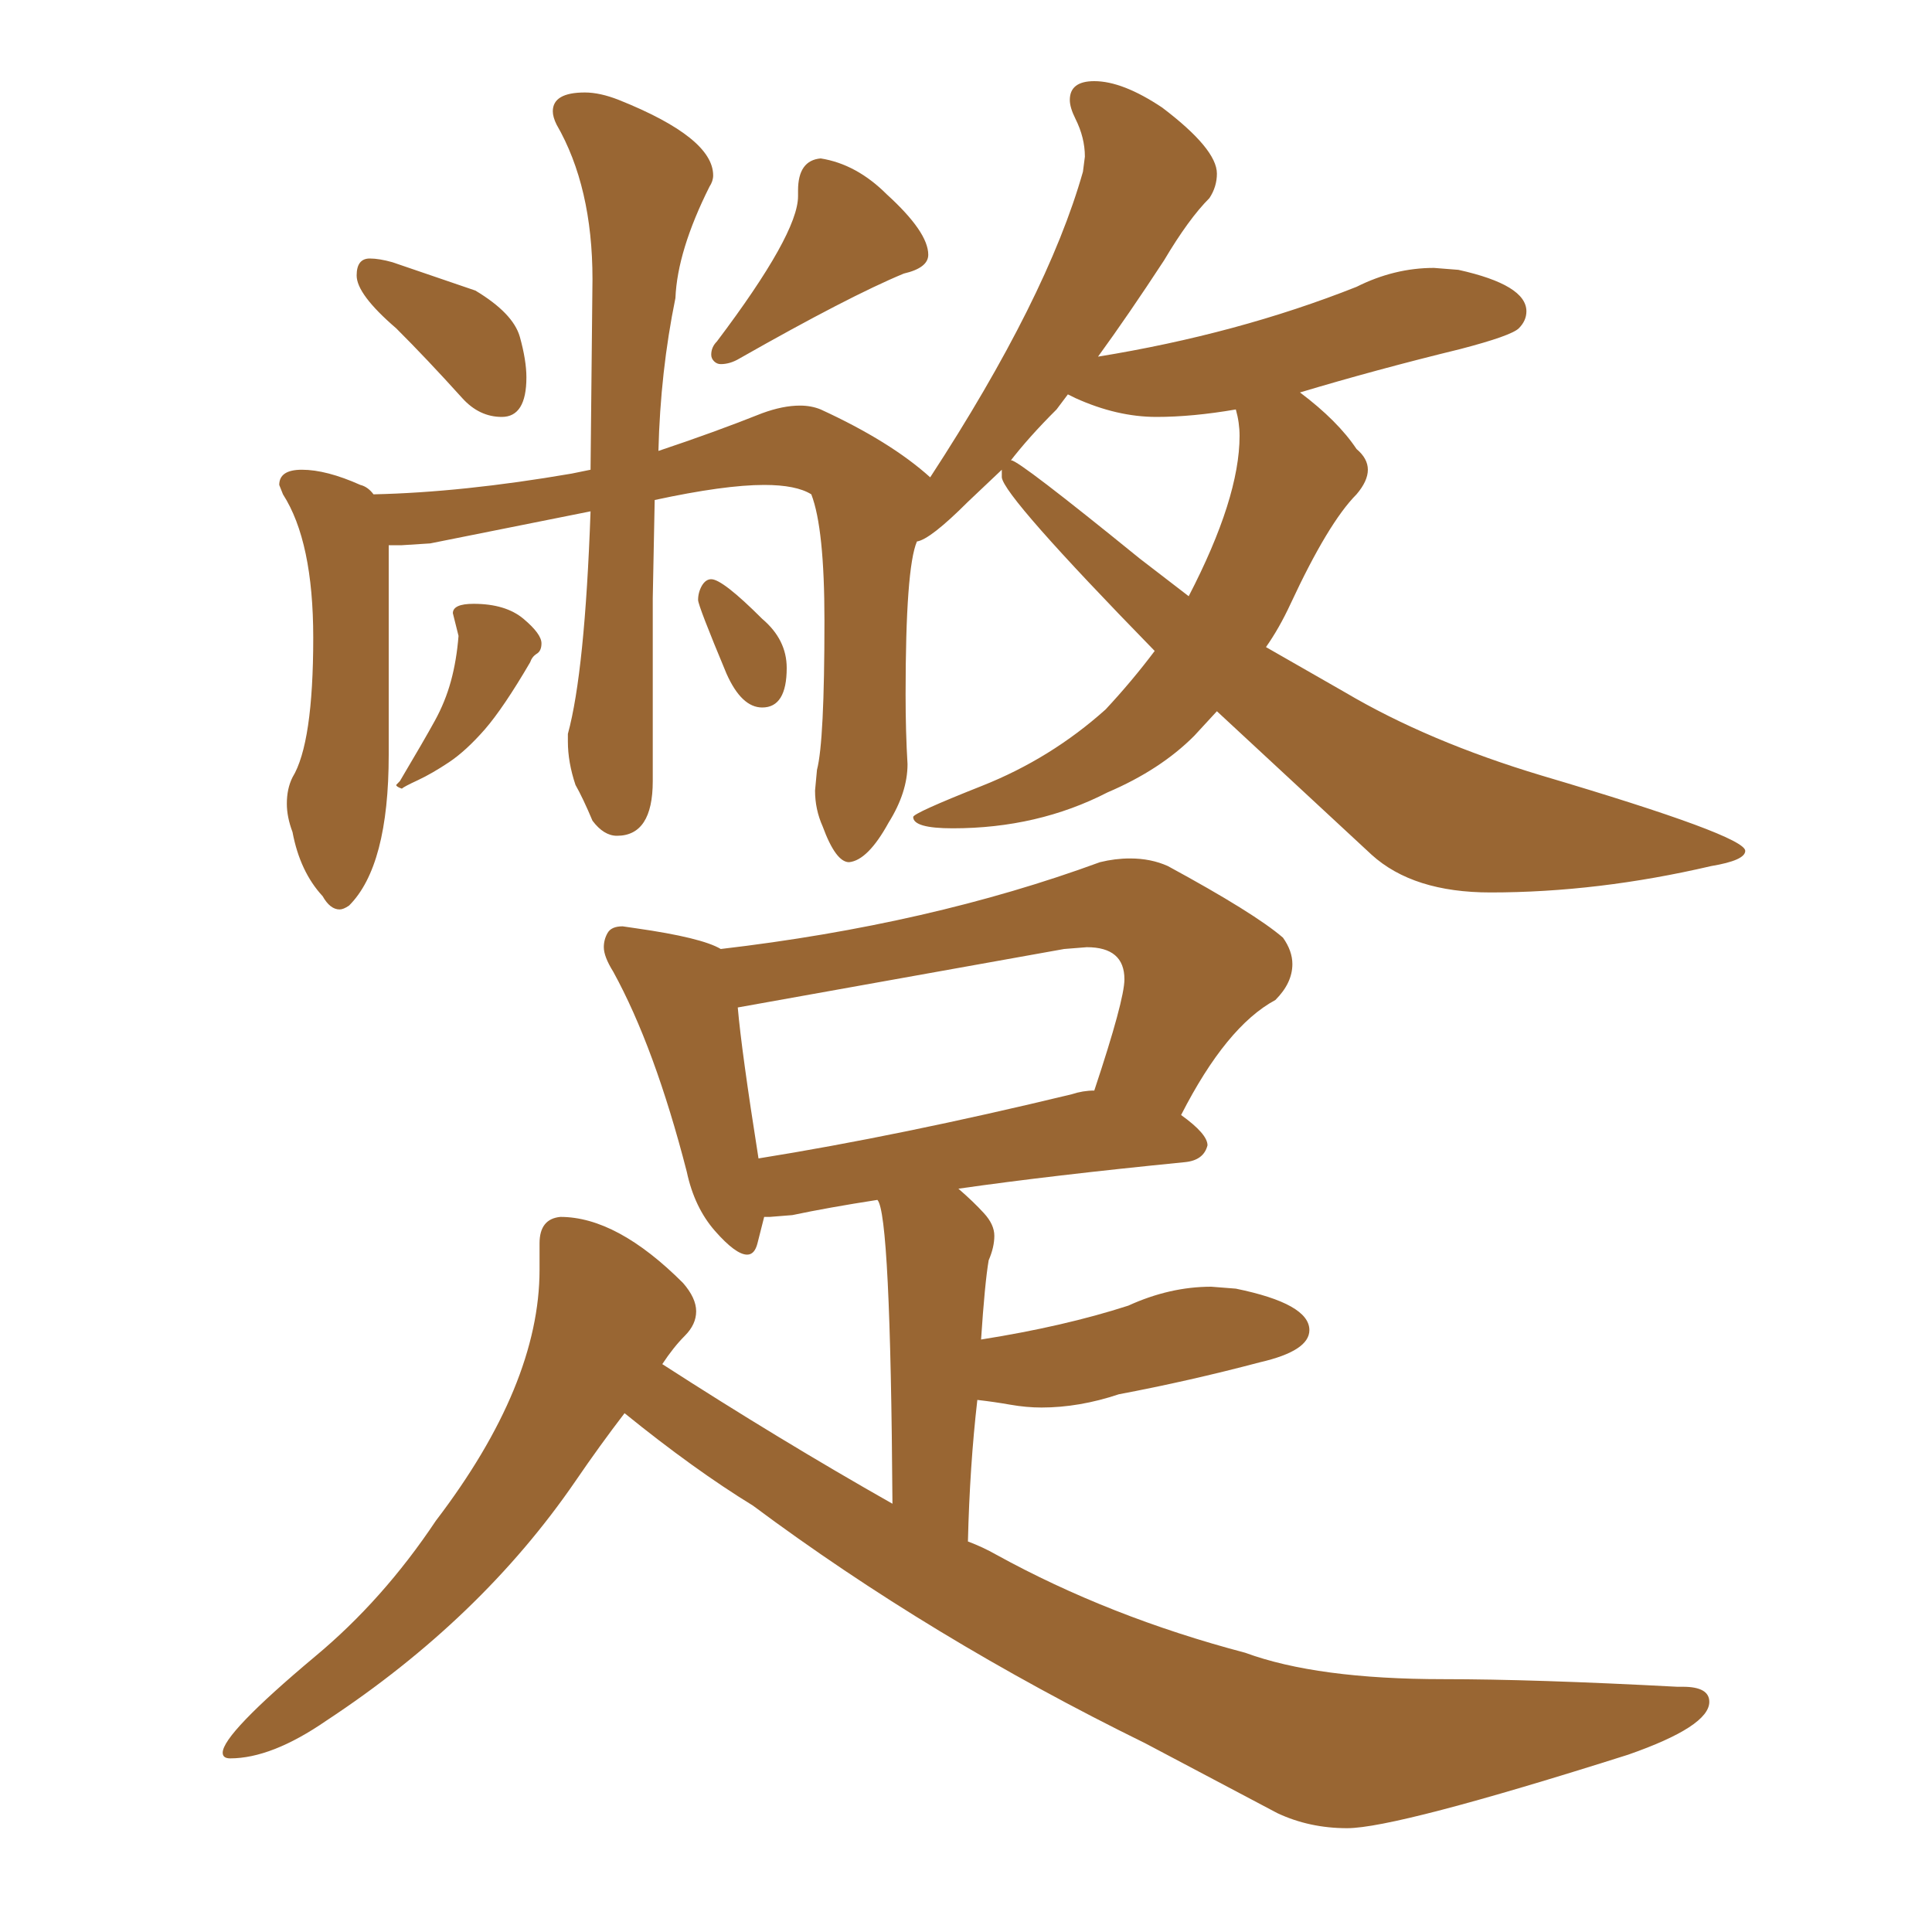 <svg xmlns="http://www.w3.org/2000/svg" xmlns:xlink="http://www.w3.org/1999/xlink" width="150" height="150"><path fill="#996633" padding="10" d="M38.96 32.37L38.96 32.37Q40.87 32.37 40.87 29.30L40.87 29.30Q40.87 27.98 40.36 26.15Q39.84 24.32 36.91 22.56L36.91 22.56L30.47 20.36Q29.44 20.07 28.71 20.07L28.71 20.07Q27.69 20.07 27.69 21.39L27.69 21.39Q27.69 22.85 30.76 25.49L30.76 25.49Q33.11 27.83 35.89 30.91L35.89 30.91Q37.21 32.37 38.96 32.37ZM55.96 28.27L55.96 28.27Q56.69 28.27 57.42 27.83L57.42 27.83Q65.92 23.00 70.17 21.24L70.17 21.24Q72.07 20.80 72.07 19.78L72.07 19.78Q72.07 18.02 68.85 15.09L68.85 15.09Q66.50 12.74 63.72 12.30L63.72 12.30Q61.96 12.45 61.96 14.79L61.96 14.79L61.96 15.23Q61.96 18.16 55.66 26.51L55.66 26.51Q55.22 26.95 55.22 27.54L55.22 27.54Q55.22 27.83 55.44 28.05Q55.66 28.27 55.96 28.27ZM31.20 61.23L31.20 61.23Q31.35 61.08 32.45 60.57Q33.54 60.06 34.86 59.18Q36.18 58.30 37.65 56.62Q39.11 54.93 41.16 51.42L41.16 51.42Q41.31 50.98 41.67 50.76Q42.04 50.54 42.04 49.95L42.04 49.95Q42.04 49.22 40.65 48.05Q39.26 46.88 36.77 46.88L36.77 46.88Q35.16 46.88 35.16 47.61L35.16 47.61L35.60 49.37Q35.45 51.27 35.01 52.88Q34.57 54.49 33.76 55.96Q32.96 57.42 31.05 60.64L31.05 60.64L30.76 60.94Q30.76 61.08 31.20 61.23ZM59.18 54.93L59.18 54.93Q61.08 54.93 61.08 51.86L61.08 51.86Q61.08 49.66 59.18 48.05L59.18 48.05Q56.10 44.97 55.22 44.97L55.22 44.97Q54.79 44.97 54.49 45.48Q54.20 46.00 54.20 46.58L54.20 46.58Q54.20 47.02 56.40 52.29L56.40 52.29Q57.57 54.93 59.18 54.93ZM104.59 141.94L104.59 141.94Q108.40 141.94 126.42 136.23L126.42 136.23Q132.71 134.03 132.71 132.13L132.71 132.13Q132.71 130.96 130.66 130.96L130.66 130.96L130.22 130.96Q119.09 130.37 112.06 130.37L112.06 130.37Q102.25 130.37 96.68 128.32L96.68 128.32Q86.13 125.54 77.34 120.70L77.34 120.70Q76.32 120.12 75.15 119.68L75.15 119.68Q75.29 113.82 75.88 108.69L75.88 108.69Q77.20 108.84 78.44 109.06Q79.69 109.28 80.86 109.28L80.86 109.28Q83.79 109.28 86.87 108.25L86.87 108.25Q92.29 107.23 97.85 105.76L97.85 105.76Q101.66 104.88 101.66 103.27L101.66 103.27Q101.66 101.22 95.95 100.05L95.95 100.05L94.04 99.90Q90.82 99.90 87.60 101.37L87.60 101.37Q82.62 102.98 76.17 104.00L76.17 104.00Q76.46 99.61 76.76 97.85L76.76 97.85Q77.20 96.83 77.20 95.95L77.20 95.95Q77.20 95.07 76.39 94.19Q75.59 93.31 74.41 92.29L74.41 92.29Q81.59 91.26 91.99 90.23L91.99 90.23Q93.46 90.09 93.75 88.92L93.75 88.92Q93.75 88.04 91.70 86.57L91.70 86.57Q95.21 79.69 99.02 77.64L99.02 77.64Q100.34 76.32 100.34 74.85L100.34 74.85Q100.34 73.83 99.61 72.80L99.61 72.80Q97.41 70.90 90.67 67.24L90.67 67.24Q89.36 66.65 87.74 66.65L87.74 66.65Q86.57 66.65 85.40 66.94L85.40 66.94Q72.22 71.78 55.96 73.68L55.96 73.68Q54.49 72.80 49.37 72.07L49.37 72.07L48.34 71.92Q47.46 71.92 47.17 72.44Q46.88 72.95 46.88 73.54L46.88 73.54Q46.88 74.27 47.61 75.44L47.61 75.44Q50.83 81.30 53.32 90.97L53.32 90.97Q53.91 93.75 55.52 95.58Q57.13 97.41 58.01 97.41L58.01 97.41Q58.59 97.41 58.81 96.53Q59.03 95.65 59.33 94.48L59.33 94.48L59.77 94.48L61.52 94.34Q64.31 93.75 68.12 93.16L68.12 93.16Q69.14 94.19 69.29 116.75L69.29 116.75Q60.50 111.77 51.42 105.91L51.42 105.91Q52.29 104.59 53.17 103.71Q54.05 102.83 54.05 101.81L54.05 101.81Q54.05 100.78 53.03 99.61L53.03 99.61Q47.90 94.48 43.51 94.48L43.51 94.48Q41.89 94.63 41.89 96.53L41.89 96.53L41.89 98.58Q41.89 107.52 33.84 118.07L33.84 118.07Q29.74 124.22 24.46 128.61L24.46 128.61Q17.29 134.62 17.29 136.08L17.29 136.08Q17.29 136.52 17.87 136.52L17.87 136.52Q21.09 136.52 25.34 133.59L25.34 133.59Q37.35 125.68 44.68 114.99L44.68 114.99Q46.58 112.21 48.49 109.72L48.49 109.72Q53.91 114.11 58.45 116.89L58.45 116.89Q72.22 127.15 88.92 135.35L88.92 135.35L99.17 140.77Q101.66 141.94 104.59 141.94ZM58.89 89.94L58.89 89.94Q57.57 81.59 57.28 78.22L57.28 78.22L82.62 73.68L84.38 73.54Q87.30 73.54 87.30 76.03L87.30 76.03Q87.30 77.64 84.96 84.67L84.96 84.67Q84.08 84.67 83.20 84.96L83.20 84.96Q69.87 88.18 58.89 89.94ZM26.37 70.61L26.37 70.61Q26.66 70.61 27.10 70.31L27.10 70.31Q30.18 67.24 30.18 58.59L30.18 58.59L30.18 42.33L31.20 42.33L33.40 42.19L45.85 39.70Q45.41 52.15 44.09 56.98L44.09 56.98L44.09 57.57Q44.09 59.18 44.68 60.94L44.68 60.94Q45.26 61.96 46.00 63.72L46.00 63.72Q46.88 64.89 47.90 64.89L47.90 64.89Q50.68 64.89 50.68 60.64L50.68 60.64L50.68 46.44L50.83 38.82Q56.25 37.65 59.33 37.65L59.33 37.65Q61.82 37.65 62.99 38.38L62.99 38.38Q64.01 41.02 64.01 48.19L64.01 48.19Q64.01 57.57 63.43 59.77L63.43 59.77L63.28 61.38Q63.28 62.84 63.87 64.16L63.87 64.16Q64.89 66.94 65.92 66.94L65.92 66.94Q67.38 66.80 68.99 63.87L68.99 63.87Q70.46 61.52 70.46 59.33L70.46 59.33Q70.31 56.84 70.31 53.91L70.31 53.91Q70.31 44.09 71.19 42.04L71.19 42.04Q72.22 41.89 75.15 38.96L75.15 38.96L77.78 36.47L77.78 37.06Q77.93 38.53 89.65 50.54L89.65 50.54Q87.89 52.88 85.84 55.08L85.84 55.08Q81.59 58.89 76.25 61.01Q70.90 63.13 70.90 63.43L70.90 63.43Q70.90 64.31 73.97 64.31L73.97 64.31Q80.57 64.31 85.99 61.52L85.99 61.52Q90.09 59.77 92.72 57.13L92.72 57.13L94.48 55.22L106.49 66.36Q109.72 69.29 115.72 69.29L115.72 69.29Q124.07 69.29 132.86 67.24L132.86 67.24Q135.50 66.80 135.50 66.06L135.50 66.06Q135.50 64.89 119.68 60.21L119.68 60.21Q110.89 57.57 104.44 53.76L104.44 53.76L98.29 50.24Q99.32 48.78 100.20 46.88L100.20 46.88Q103.13 40.58 105.32 38.38L105.32 38.38Q106.20 37.35 106.20 36.47L106.20 36.47Q106.20 35.60 105.32 34.86L105.32 34.86Q103.86 32.67 100.93 30.47L100.93 30.47Q106.79 28.71 113.38 27.10L113.38 27.10Q117.33 26.07 117.92 25.49Q118.51 24.90 118.51 24.17L118.51 24.17Q118.51 22.12 113.23 20.95L113.23 20.95L111.33 20.80Q108.25 20.80 105.32 22.27L105.32 22.27Q96.09 25.93 85.25 27.69L85.25 27.69Q87.60 24.46 90.38 20.21L90.38 20.21Q92.29 16.99 93.90 15.38L93.90 15.38Q94.48 14.50 94.48 13.48L94.48 13.48Q94.48 11.57 90.23 8.35L90.23 8.35Q87.16 6.30 84.96 6.30L84.96 6.30Q83.06 6.30 83.06 7.76L83.06 7.76Q83.06 8.35 83.50 9.23L83.50 9.23Q84.23 10.69 84.23 12.16L84.23 12.16L84.08 13.33Q81.30 23.14 72.22 37.06L72.22 37.06Q69.14 34.28 63.72 31.79L63.72 31.79Q62.99 31.49 62.11 31.49L62.11 31.49Q60.79 31.49 59.18 32.08L59.18 32.08Q55.52 33.54 51.12 35.01L51.12 35.01Q51.27 28.86 52.44 23.14L52.44 23.14Q52.59 19.48 55.08 14.50L55.08 14.50Q55.37 14.06 55.37 13.62L55.37 13.62Q55.37 10.69 48.05 7.76L48.05 7.76Q46.58 7.18 45.41 7.18L45.41 7.18Q42.92 7.18 42.92 8.64L42.92 8.64Q42.92 9.08 43.21 9.67L43.21 9.67Q46.00 14.50 46.00 21.68L46.00 21.68L45.85 36.47L44.38 36.77Q35.89 38.23 29.00 38.38L29.00 38.38Q28.56 37.79 27.98 37.65L27.98 37.65Q25.34 36.47 23.44 36.47L23.44 36.47Q21.68 36.47 21.68 37.65L21.68 37.65L21.97 38.38Q24.32 42.04 24.32 49.51L24.32 49.51Q24.32 57.71 22.71 60.35L22.71 60.35Q22.27 61.23 22.27 62.40L22.27 62.40Q22.27 63.43 22.71 64.60L22.71 64.60Q23.29 67.68 25.05 69.58L25.05 69.58Q25.63 70.61 26.37 70.61ZM92.29 46.29L92.29 46.29L88.48 43.36Q79.10 35.74 78.52 35.74L78.52 35.74Q78.37 35.74 78.37 35.89L78.37 35.89Q79.83 33.98 82.03 31.79L82.03 31.79L82.91 30.62L83.50 30.91Q86.72 32.37 89.79 32.37L89.79 32.37Q92.58 32.37 95.95 31.79L95.95 31.79Q96.24 32.81 96.24 33.84L96.24 33.84Q96.24 38.67 92.29 46.29Z"/></svg>